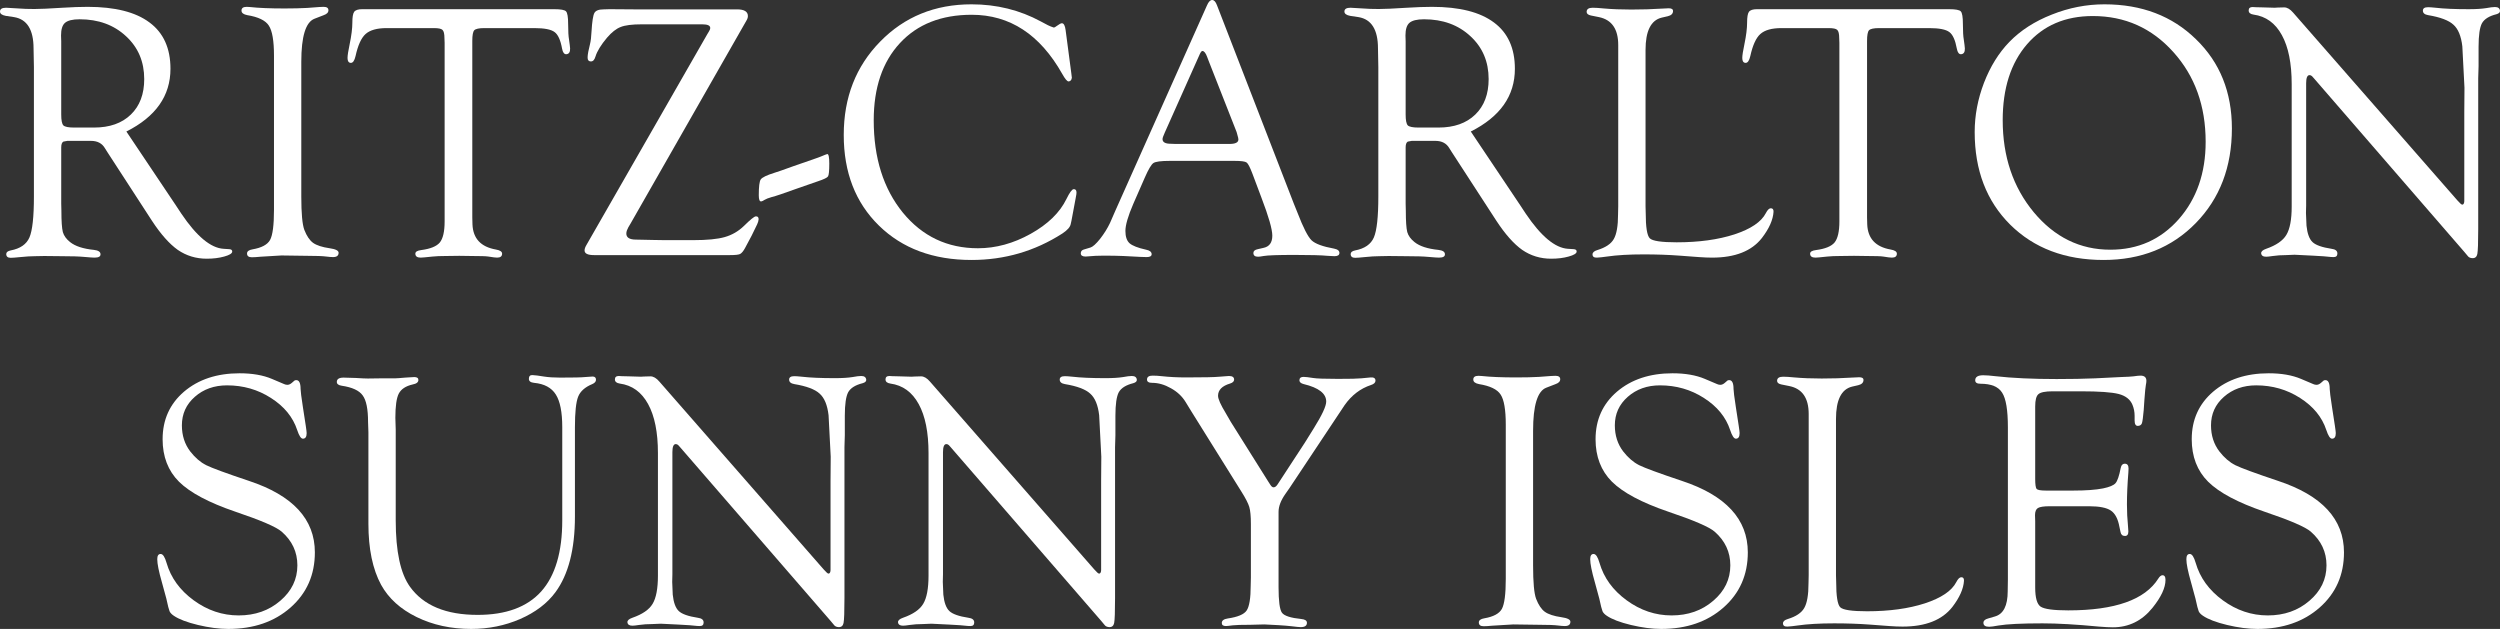 <svg width="318" height="80" viewBox="0 0 318 80" fill="none" xmlns="http://www.w3.org/2000/svg">
<rect x="0" y="0" width="318" height="80" fill="#333333" stroke="none"/>
<path d="M16.075 16.729L22.341 26.078L23.068 27.178C25.005 30.051 26.791 31.54 28.426 31.647L29.153 31.693C29.425 31.708 29.554 31.815 29.538 32.014C29.523 32.243 29.183 32.449 28.517 32.633C27.866 32.816 27.124 32.907 26.292 32.907C24.93 32.907 23.703 32.533 22.614 31.785C21.539 31.021 20.442 29.783 19.322 28.072L13.668 19.364L13.35 18.86C12.987 18.234 12.397 17.92 11.579 17.92H8.56L8.06 18.012C7.878 18.119 7.788 18.363 7.788 18.745V25.895L7.81 26.812C7.81 28.126 7.871 29.027 7.992 29.516C8.128 29.989 8.438 30.417 8.923 30.799C9.574 31.319 10.58 31.647 11.943 31.785C12.488 31.846 12.768 32.021 12.783 32.312C12.813 32.617 12.563 32.77 12.033 32.77C11.822 32.77 11.375 32.739 10.694 32.678C10.073 32.617 9.112 32.587 7.81 32.587L5.631 32.564L4.45 32.587C3.935 32.587 3.315 32.625 2.588 32.701C1.998 32.762 1.589 32.793 1.362 32.793C0.984 32.793 0.795 32.633 0.795 32.312C0.795 32.083 0.984 31.93 1.362 31.853C2.573 31.624 3.368 31.074 3.746 30.203C4.125 29.317 4.314 27.583 4.314 25.001V8.548L4.268 6.164C4.268 3.781 3.444 2.452 1.794 2.177L0.727 2.017C0.242 1.925 0 1.742 0 1.467C0 1.146 0.257 0.985 0.772 0.985C0.893 0.985 1.423 1.016 2.361 1.077C2.906 1.123 3.58 1.146 4.382 1.146C5.078 1.146 6.266 1.092 7.947 0.985C9.157 0.909 10.225 0.871 11.148 0.871C14.629 0.871 17.255 1.535 19.026 2.865C20.797 4.178 21.683 6.142 21.683 8.754C21.683 12.191 19.813 14.85 16.075 16.729ZM9.4 16.225H11.965C13.948 16.225 15.507 15.675 16.642 14.575C17.778 13.475 18.345 11.97 18.345 10.06C18.345 7.845 17.573 6.027 16.029 4.606C14.486 3.17 12.518 2.452 10.126 2.452C9.233 2.452 8.613 2.605 8.264 2.91C7.931 3.201 7.765 3.735 7.765 4.514L7.788 5.271V14.575C7.788 15.293 7.878 15.751 8.06 15.95C8.257 16.133 8.703 16.225 9.4 16.225Z" fill="white"/>
<path d="M38.325 7.86V25.001C38.325 27.14 38.454 28.553 38.711 29.241C39.014 30.02 39.385 30.57 39.824 30.891C40.278 31.212 40.982 31.441 41.935 31.578C42.692 31.685 43.07 31.876 43.07 32.151C43.07 32.518 42.836 32.701 42.367 32.701C42.139 32.701 41.852 32.678 41.504 32.633C41.035 32.571 40.232 32.541 39.097 32.541L35.805 32.495L33.126 32.655C32.687 32.701 32.324 32.724 32.036 32.724C31.627 32.724 31.423 32.564 31.423 32.243C31.423 31.968 31.658 31.792 32.127 31.716C33.277 31.517 34.019 31.12 34.352 30.524C34.685 29.913 34.851 28.637 34.851 26.697V7.081C34.851 5.187 34.632 3.911 34.193 3.254C33.769 2.597 32.853 2.154 31.446 1.925C30.977 1.833 30.734 1.65 30.719 1.375C30.704 1.039 30.924 0.871 31.378 0.871C31.499 0.871 31.635 0.878 31.786 0.894C32.891 1.016 34.359 1.077 36.191 1.077C37.311 1.077 38.272 1.054 39.074 1.008L40.596 0.894C40.883 0.878 41.072 0.871 41.163 0.871C41.572 0.871 41.776 1.016 41.776 1.306C41.776 1.581 41.58 1.787 41.186 1.925L40.005 2.383C38.885 2.811 38.325 4.637 38.325 7.86Z" fill="white"/>
<path d="M67.977 3.575H61.597C60.931 3.575 60.507 3.667 60.326 3.85C60.159 4.033 60.076 4.484 60.076 5.202V27.66L60.099 28.553C60.174 30.341 61.166 31.403 63.073 31.739C63.603 31.83 63.868 32.006 63.868 32.266C63.868 32.602 63.656 32.77 63.232 32.77C63.05 32.77 62.679 32.724 62.12 32.633C61.832 32.587 61.151 32.564 60.076 32.564L58.419 32.541L56.648 32.564C56.012 32.564 55.475 32.587 55.036 32.633C54.173 32.724 53.666 32.77 53.514 32.77C53.06 32.77 52.833 32.602 52.833 32.266C52.833 32.021 53.083 31.869 53.583 31.808C54.748 31.655 55.535 31.334 55.944 30.845C56.352 30.341 56.557 29.447 56.557 28.164V5.454L56.534 4.858C56.534 4.308 56.451 3.957 56.284 3.804C56.133 3.651 55.77 3.575 55.195 3.575H49.178C47.952 3.575 47.059 3.827 46.499 4.331C45.954 4.82 45.53 5.752 45.227 7.127C45.091 7.723 44.887 8.013 44.614 7.998C44.342 7.982 44.206 7.776 44.206 7.379C44.206 7.058 44.296 6.47 44.478 5.614C44.705 4.514 44.819 3.605 44.819 2.887C44.819 2.185 44.894 1.726 45.046 1.512C45.212 1.283 45.553 1.169 46.067 1.169H70.497C71.33 1.169 71.829 1.26 71.996 1.444C72.177 1.627 72.268 2.169 72.268 3.071C72.268 3.972 72.306 4.629 72.382 5.042C72.458 5.561 72.503 5.935 72.518 6.164C72.533 6.623 72.374 6.867 72.041 6.898C71.769 6.913 71.587 6.676 71.496 6.187C71.3 5.103 70.982 4.4 70.543 4.079C70.104 3.743 69.249 3.575 67.977 3.575Z" fill="white"/>
<path d="M84.552 30.547H88.162C89.933 30.547 91.272 30.417 92.18 30.157C93.103 29.898 93.921 29.424 94.632 28.737C95.434 27.942 95.934 27.538 96.131 27.522C96.388 27.507 96.509 27.637 96.494 27.912C96.479 28.095 96.418 28.301 96.312 28.53L95.609 29.974L94.791 31.51C94.564 31.937 94.345 32.205 94.133 32.312C93.936 32.403 93.512 32.449 92.861 32.449H75.561C74.758 32.449 74.357 32.251 74.357 31.853C74.357 31.655 74.44 31.418 74.607 31.143L89.978 4.331L90.159 4.033C90.281 3.85 90.341 3.689 90.341 3.552C90.341 3.246 90.001 3.094 89.319 3.094H81.623C80.397 3.094 79.504 3.208 78.944 3.437C78.383 3.651 77.808 4.102 77.218 4.789C76.446 5.706 75.954 6.508 75.742 7.196C75.621 7.608 75.432 7.814 75.174 7.814C74.872 7.814 74.728 7.631 74.743 7.264C74.758 6.898 74.857 6.363 75.038 5.66C75.144 5.248 75.212 4.69 75.243 3.987C75.318 2.735 75.439 1.956 75.606 1.65C75.772 1.344 76.166 1.192 76.787 1.192L77.536 1.169L80.646 1.192H93.747C94.67 1.192 95.132 1.474 95.132 2.04C95.132 2.223 95.071 2.414 94.95 2.612L80.192 28.462L79.92 28.92C79.768 29.195 79.685 29.439 79.67 29.653C79.64 30.203 80.048 30.478 80.896 30.478L83.121 30.524L84.552 30.547Z" fill="white"/>
<path d="M105.235 19.593C105.402 19.593 105.485 19.998 105.485 20.808C105.485 21.724 105.432 22.267 105.326 22.435C105.22 22.603 104.796 22.809 104.055 23.054C103.01 23.405 102.132 23.71 101.421 23.97C99.741 24.581 98.651 24.948 98.151 25.07C97.728 25.192 97.433 25.307 97.266 25.414C97.084 25.536 96.941 25.605 96.835 25.62C96.623 25.651 96.517 25.391 96.517 24.841C96.517 23.741 96.6 23.069 96.766 22.824C96.948 22.565 97.531 22.282 98.515 21.977C98.878 21.87 99.688 21.587 100.944 21.129C101.444 20.945 102.261 20.663 103.396 20.281C104.183 20.006 104.706 19.807 104.963 19.685L105.235 19.593Z" fill="white"/>
<path d="M135.546 3.827L136.272 9.327L136.34 9.9L136.272 10.129C136.197 10.266 136.083 10.343 135.932 10.358C135.75 10.373 135.478 10.053 135.114 9.396C132.284 4.385 128.447 1.879 123.603 1.879C119.743 1.879 116.701 3.078 114.476 5.477C112.251 7.875 111.138 11.152 111.138 15.308C111.138 20.09 112.372 24.001 114.839 27.041C117.322 30.066 120.508 31.578 124.398 31.578C126.668 31.578 128.901 30.967 131.096 29.745C133.29 28.523 134.812 27.041 135.659 25.299C136.053 24.49 136.356 24.077 136.567 24.062C136.81 24.047 136.931 24.192 136.931 24.497L136.908 24.749L136.817 25.253L136.295 28.049L136.204 28.462C136.144 28.859 135.788 29.271 135.137 29.699C131.641 31.945 127.788 33.068 123.58 33.068C118.707 33.068 114.779 31.609 111.797 28.691C108.815 25.773 107.324 21.931 107.324 17.164C107.324 12.398 108.868 8.441 111.956 5.294C115.044 2.131 118.919 0.55 123.58 0.55C126.774 0.55 129.711 1.276 132.39 2.727L133.298 3.208L133.661 3.369L134.047 3.506C134.123 3.506 134.236 3.445 134.388 3.323C134.721 3.078 134.948 2.956 135.069 2.956C135.311 2.956 135.47 3.246 135.546 3.827Z" fill="white"/>
<path d="M157.024 20.464H148.805C147.685 20.464 146.989 20.556 146.716 20.739C146.444 20.922 146.081 21.534 145.627 22.572L144.151 25.941C143.485 27.484 143.152 28.63 143.152 29.378C143.152 30.096 143.326 30.616 143.674 30.937C144.037 31.258 144.741 31.532 145.785 31.762C146.24 31.853 146.474 32.037 146.489 32.312C146.504 32.571 146.293 32.701 145.854 32.701C145.687 32.701 145.43 32.694 145.082 32.678L142.902 32.564C142.175 32.533 141.335 32.518 140.382 32.518C139.943 32.518 139.602 32.526 139.36 32.541C138.588 32.602 138.164 32.633 138.089 32.633C137.68 32.633 137.476 32.495 137.476 32.22C137.476 31.976 137.604 31.815 137.862 31.739L138.702 31.487C139.004 31.395 139.413 31.028 139.928 30.387C140.442 29.73 140.866 29.05 141.199 28.347L141.858 26.835L153.528 0.687C153.724 0.229 153.944 0 154.186 0C154.428 0 154.633 0.222 154.799 0.665L164.562 25.872L165.062 27.11C165.773 28.958 166.363 30.112 166.833 30.57C167.302 31.013 168.255 31.364 169.693 31.624C170.163 31.716 170.39 31.907 170.374 32.197C170.359 32.457 170.147 32.587 169.739 32.587C169.602 32.587 169.315 32.571 168.876 32.541C168.089 32.464 166.689 32.426 164.676 32.426C162.572 32.426 161.255 32.472 160.725 32.564C160.407 32.625 160.173 32.655 160.021 32.655C159.628 32.655 159.431 32.495 159.431 32.174C159.431 31.93 159.62 31.769 159.998 31.693L160.702 31.532C161.459 31.38 161.838 30.86 161.838 29.974C161.838 29.165 161.376 27.553 160.453 25.139L159.317 22.114C158.999 21.274 158.75 20.793 158.568 20.67C158.386 20.533 157.872 20.464 157.024 20.464ZM157.297 16.797L153.732 7.723L153.55 7.241C153.369 6.753 153.172 6.501 152.96 6.485C152.854 6.47 152.733 6.615 152.597 6.921L148.169 16.843C147.973 17.271 147.874 17.554 147.874 17.691C147.874 18.088 148.222 18.287 148.919 18.287L149.532 18.31H156.388C157.145 18.31 157.524 18.119 157.524 17.737C157.524 17.63 157.486 17.454 157.41 17.21L157.297 16.797Z" fill="white"/>
<path d="M187.085 16.729L193.351 26.078L194.078 27.178C196.015 30.051 197.801 31.54 199.436 31.647L200.163 31.693C200.435 31.708 200.564 31.815 200.549 32.014C200.534 32.243 200.193 32.449 199.527 32.633C198.876 32.816 198.134 32.907 197.302 32.907C195.94 32.907 194.714 32.533 193.624 31.785C192.549 31.021 191.452 29.783 190.332 28.072L184.678 19.364L184.36 18.86C183.997 18.234 183.407 17.92 182.589 17.92H179.57L179.07 18.012C178.889 18.119 178.798 18.363 178.798 18.745V25.895L178.82 26.812C178.82 28.126 178.881 29.027 179.002 29.516C179.138 29.989 179.449 30.417 179.933 30.799C180.584 31.319 181.59 31.647 182.953 31.785C183.498 31.846 183.778 32.021 183.793 32.312C183.823 32.617 183.573 32.77 183.044 32.77C182.832 32.77 182.385 32.739 181.704 32.678C181.083 32.617 180.122 32.587 178.82 32.587L176.641 32.564L175.46 32.587C174.946 32.587 174.325 32.625 173.598 32.701C173.008 32.762 172.599 32.793 172.372 32.793C171.994 32.793 171.805 32.633 171.805 32.312C171.805 32.083 171.994 31.93 172.372 31.853C173.583 31.624 174.378 31.074 174.756 30.203C175.135 29.317 175.324 27.583 175.324 25.001V8.548L175.279 6.164C175.279 3.781 174.454 2.452 172.804 2.177L171.737 2.017C171.252 1.925 171.01 1.742 171.01 1.467C171.01 1.146 171.267 0.985 171.782 0.985C171.903 0.985 172.433 1.016 173.371 1.077C173.916 1.123 174.59 1.146 175.392 1.146C176.088 1.146 177.277 1.092 178.957 0.985C180.168 0.909 181.235 0.871 182.158 0.871C185.639 0.871 188.266 1.535 190.037 2.865C191.807 4.178 192.693 6.142 192.693 8.754C192.693 12.191 190.824 14.85 187.085 16.729ZM180.41 16.225H182.975C184.958 16.225 186.517 15.675 187.653 14.575C188.788 13.475 189.355 11.97 189.355 10.06C189.355 7.845 188.583 6.027 187.04 4.606C185.496 3.17 183.528 2.452 181.136 2.452C180.243 2.452 179.623 2.605 179.275 2.91C178.942 3.201 178.775 3.735 178.775 4.514L178.798 5.271V14.575C178.798 15.293 178.889 15.751 179.07 15.95C179.267 16.133 179.714 16.225 180.41 16.225Z" fill="white"/>
<path d="M209.313 26.262L209.335 27.064C209.335 28.897 209.509 29.982 209.858 30.318C210.206 30.654 211.341 30.822 213.263 30.822C216.094 30.822 218.546 30.486 220.619 29.814C222.708 29.126 224.04 28.225 224.615 27.11C224.827 26.697 225.039 26.491 225.251 26.491C225.493 26.491 225.607 26.644 225.592 26.949C225.531 27.958 225.039 29.065 224.116 30.272C222.814 31.937 220.703 32.77 217.781 32.77C217.297 32.77 216.737 32.747 216.101 32.701L213.649 32.518C212.211 32.411 210.69 32.358 209.086 32.358C207.224 32.358 205.665 32.449 204.408 32.633C203.879 32.709 203.455 32.755 203.137 32.77C202.759 32.785 202.569 32.648 202.569 32.358C202.569 32.113 202.774 31.93 203.182 31.808C204.227 31.487 204.923 31.021 205.271 30.41C205.634 29.783 205.816 28.737 205.816 27.27L205.839 26.216V5.729C205.839 3.697 205.021 2.513 203.387 2.177L202.365 1.971C202.002 1.894 201.82 1.742 201.82 1.512C201.82 1.161 202.077 0.985 202.592 0.985C202.94 0.985 203.417 1.016 204.022 1.077C205.052 1.169 206.21 1.215 207.496 1.215C208.889 1.215 210.153 1.176 211.288 1.1C211.863 1.069 212.189 1.054 212.264 1.054C212.627 1.054 212.809 1.169 212.809 1.398C212.809 1.734 212.59 1.956 212.151 2.062L211.356 2.246C209.994 2.582 209.313 3.949 209.313 6.348V26.262Z" fill="white"/>
<path d="M245.39 3.575H239.01C238.344 3.575 237.92 3.667 237.739 3.85C237.572 4.033 237.489 4.484 237.489 5.202V27.66L237.512 28.553C237.587 30.341 238.579 31.403 240.486 31.739C241.016 31.83 241.281 32.006 241.281 32.266C241.281 32.602 241.069 32.77 240.645 32.77C240.463 32.77 240.092 32.724 239.532 32.633C239.245 32.587 238.564 32.564 237.489 32.564L235.831 32.541L234.061 32.564C233.425 32.564 232.887 32.587 232.448 32.633C231.586 32.724 231.079 32.77 230.927 32.77C230.473 32.77 230.246 32.602 230.246 32.266C230.246 32.021 230.496 31.869 230.995 31.808C232.161 31.655 232.948 31.334 233.357 30.845C233.765 30.341 233.97 29.447 233.97 28.164V5.454L233.947 4.858C233.947 4.308 233.864 3.957 233.697 3.804C233.546 3.651 233.183 3.575 232.607 3.575H226.591C225.365 3.575 224.472 3.827 223.912 4.331C223.367 4.82 222.943 5.752 222.64 7.127C222.504 7.723 222.3 8.013 222.027 7.998C221.755 7.982 221.618 7.776 221.618 7.379C221.618 7.058 221.709 6.47 221.891 5.614C222.118 4.514 222.231 3.605 222.231 2.887C222.231 2.185 222.307 1.726 222.459 1.512C222.625 1.283 222.966 1.169 223.48 1.169H247.91C248.743 1.169 249.242 1.26 249.409 1.444C249.59 1.627 249.681 2.169 249.681 3.071C249.681 3.972 249.719 4.629 249.795 5.042C249.87 5.561 249.916 5.935 249.931 6.164C249.946 6.623 249.787 6.867 249.454 6.898C249.182 6.913 249 6.676 248.909 6.187C248.712 5.103 248.395 4.4 247.956 4.079C247.517 3.743 246.661 3.575 245.39 3.575Z" fill="white"/>
<path d="M267.686 0.55C272.424 0.55 276.306 2.032 279.333 4.996C282.376 7.944 283.897 11.725 283.897 16.339C283.897 21.228 282.368 25.238 279.311 28.37C276.253 31.502 272.34 33.068 267.572 33.068C262.683 33.068 258.725 31.571 255.698 28.576C252.686 25.582 251.18 21.656 251.18 16.797C251.18 14.689 251.573 12.604 252.36 10.541C253.163 8.464 254.237 6.73 255.584 5.339C257.007 3.873 258.808 2.712 260.988 1.856C263.168 0.985 265.4 0.55 267.686 0.55ZM266.21 2.04C262.698 2.04 259.906 3.239 257.832 5.637C255.774 8.021 254.744 11.236 254.744 15.285C254.744 19.914 256.061 23.817 258.695 26.995C261.344 30.173 264.59 31.762 268.435 31.762C271.947 31.762 274.845 30.471 277.131 27.889C279.416 25.292 280.559 22.007 280.559 18.035C280.559 13.467 279.189 9.663 276.45 6.623C273.71 3.567 270.297 2.04 266.21 2.04Z" fill="white"/>
<path d="M315.229 9.946V29.149C315.229 30.876 315.191 31.93 315.116 32.312C315.04 32.678 314.828 32.854 314.48 32.839C314.253 32.824 314.079 32.755 313.958 32.633L313.458 32.037L294.318 9.946L294.091 9.694C294 9.602 293.894 9.556 293.773 9.556C293.486 9.556 293.342 9.9 293.342 10.587V26.124L293.319 27.087L293.387 28.714C293.493 29.722 293.751 30.417 294.159 30.799C294.568 31.181 295.37 31.464 296.566 31.647C297.065 31.708 297.315 31.907 297.315 32.243C297.315 32.548 297.156 32.701 296.838 32.701C296.626 32.701 296.399 32.686 296.157 32.655C295.991 32.625 295.332 32.579 294.182 32.518L291.866 32.403L290.776 32.449C290.186 32.449 289.626 32.487 289.096 32.564C288.703 32.625 288.423 32.655 288.256 32.655C287.863 32.655 287.651 32.51 287.62 32.22C287.605 31.991 287.817 31.8 288.256 31.647C289.528 31.204 290.383 30.616 290.822 29.883C291.276 29.134 291.503 27.935 291.503 26.285V10.702C291.503 8.059 291.087 5.981 290.254 4.469C289.422 2.941 288.218 2.07 286.644 1.856C286.235 1.795 286.031 1.619 286.031 1.329C286.031 1.039 286.198 0.894 286.531 0.894C286.606 0.894 286.727 0.901 286.894 0.917L287.825 0.94L289.346 0.985L289.709 0.962C290.072 0.947 290.352 0.94 290.549 0.94C290.928 0.94 291.306 1.161 291.684 1.604L312.573 25.483C312.906 25.865 313.118 26.048 313.208 26.033C313.36 26.017 313.443 25.872 313.458 25.597V14.254L313.481 11.16L313.208 5.889C313.057 4.591 312.679 3.674 312.073 3.139C311.483 2.59 310.408 2.185 308.849 1.925C308.41 1.849 308.191 1.658 308.191 1.352C308.191 1.062 308.41 0.917 308.849 0.917C309.046 0.917 309.364 0.94 309.803 0.985C310.847 1.108 312.247 1.169 314.003 1.169C314.941 1.169 315.691 1.123 316.251 1.031C316.735 0.94 317.106 0.894 317.363 0.894C317.757 0.894 317.969 1.054 317.999 1.375C318.014 1.574 317.863 1.719 317.545 1.81C316.622 2.04 316.009 2.421 315.706 2.956C315.418 3.491 315.274 4.492 315.274 5.958V8.433L315.229 9.946Z" fill="white"/>
<path d="M30.469 47.482C32.089 47.482 33.459 47.719 34.579 48.193L36.145 48.857C36.282 48.918 36.418 48.949 36.554 48.949C36.736 48.949 36.917 48.872 37.099 48.72L37.417 48.445C37.462 48.383 37.546 48.353 37.667 48.353C38.045 48.338 38.234 48.712 38.234 49.476C38.234 49.736 38.333 50.507 38.529 51.79L38.893 54.151C38.968 54.655 39.006 54.968 39.006 55.09C39.006 55.564 38.847 55.801 38.529 55.801C38.287 55.801 38.045 55.434 37.803 54.701C37.258 53.051 36.145 51.691 34.465 50.622C32.8 49.552 30.939 49.017 28.88 49.017C27.245 49.017 25.875 49.506 24.771 50.484C23.681 51.447 23.136 52.654 23.136 54.105C23.136 55.388 23.492 56.496 24.203 57.428C24.824 58.222 25.497 58.803 26.224 59.169C26.965 59.536 28.774 60.2 31.65 61.163C37.251 63.012 40.051 66.044 40.051 70.261C40.051 73.118 39.021 75.455 36.963 77.273C34.904 79.091 32.263 80 29.039 80C27.873 80 26.587 79.832 25.179 79.496C23.787 79.16 22.765 78.77 22.114 78.327C21.842 78.144 21.66 77.953 21.569 77.754C21.478 77.54 21.342 77.006 21.161 76.15C21.13 76.028 20.941 75.333 20.593 74.065C20.199 72.69 20.003 71.712 20.003 71.132C20.003 70.673 20.154 70.452 20.457 70.467C20.729 70.482 20.971 70.856 21.183 71.59C21.728 73.484 22.878 75.073 24.634 76.356C26.39 77.64 28.297 78.281 30.356 78.281C32.445 78.281 34.208 77.663 35.646 76.425C37.099 75.188 37.826 73.683 37.826 71.911C37.826 70.215 37.16 68.786 35.828 67.625C35.147 67.029 33.179 66.182 29.924 65.082C26.564 63.936 24.18 62.668 22.773 61.278C21.38 59.887 20.684 58.085 20.684 55.869C20.684 53.394 21.592 51.378 23.408 49.819C25.24 48.261 27.593 47.482 30.469 47.482Z" fill="white"/>
<path d="M71.519 66.204V54.334C71.519 52.424 71.247 51.042 70.702 50.186C70.157 49.315 69.234 48.819 67.932 48.697C67.493 48.651 67.273 48.483 67.273 48.193C67.273 47.856 67.425 47.696 67.728 47.711C68.061 47.727 68.545 47.788 69.181 47.895C69.756 47.986 70.444 48.032 71.247 48.032C72.942 48.032 73.986 48.009 74.38 47.963C74.91 47.917 75.243 47.895 75.379 47.895C75.666 47.895 75.81 48.032 75.81 48.307C75.81 48.536 75.651 48.72 75.334 48.857C74.41 49.239 73.812 49.774 73.54 50.461C73.267 51.149 73.131 52.447 73.131 54.357V65.7C73.131 69.871 72.306 73.079 70.656 75.325C69.612 76.746 68.113 77.884 66.161 78.74C64.223 79.58 62.15 80 59.94 80C57.367 80 55.051 79.496 52.992 78.487C50.934 77.479 49.428 76.112 48.474 74.386C47.399 72.4 46.862 69.81 46.862 66.617V54.976L46.817 53.669C46.817 52.035 46.59 50.912 46.136 50.301C45.697 49.674 44.803 49.262 43.456 49.063C43.048 49.002 42.843 48.842 42.843 48.582C42.843 48.215 43.131 48.032 43.706 48.032C44.084 48.032 44.607 48.047 45.273 48.078C45.969 48.124 46.476 48.147 46.794 48.147L48.542 48.124H50.268C50.449 48.124 50.873 48.093 51.539 48.032C52.099 47.986 52.485 47.963 52.697 47.963C53.045 47.963 53.219 48.086 53.219 48.33C53.219 48.62 52.977 48.811 52.493 48.903C51.615 49.102 51.025 49.491 50.722 50.072C50.434 50.637 50.29 51.66 50.29 53.142L50.336 54.655V66.204C50.336 70.146 50.941 72.957 52.152 74.638C53.863 77.021 56.731 78.213 60.757 78.213C64.36 78.213 67.054 77.219 68.84 75.234C70.626 73.232 71.519 70.222 71.519 66.204Z" fill="white"/>
<path d="M107.415 56.878V76.081C107.415 77.808 107.377 78.862 107.301 79.244C107.226 79.61 107.014 79.786 106.666 79.771C106.439 79.756 106.265 79.687 106.143 79.565L105.644 78.969L86.504 56.878L86.277 56.626C86.186 56.534 86.08 56.488 85.959 56.488C85.672 56.488 85.528 56.832 85.528 57.519V73.056L85.505 74.019L85.573 75.646C85.679 76.654 85.936 77.349 86.345 77.731C86.754 78.113 87.556 78.396 88.752 78.579C89.251 78.64 89.501 78.839 89.501 79.175C89.501 79.481 89.342 79.633 89.024 79.633C88.812 79.633 88.585 79.618 88.343 79.588C88.177 79.557 87.518 79.511 86.368 79.45L84.052 79.335L82.962 79.381C82.372 79.381 81.812 79.419 81.282 79.496C80.888 79.557 80.609 79.588 80.442 79.588C80.048 79.588 79.837 79.442 79.806 79.152C79.791 78.923 80.003 78.732 80.442 78.579C81.713 78.136 82.569 77.548 83.008 76.815C83.462 76.066 83.689 74.867 83.689 73.217V57.634C83.689 54.991 83.272 52.913 82.44 51.401C81.608 49.873 80.404 49.002 78.83 48.788C78.421 48.727 78.217 48.551 78.217 48.261C78.217 47.971 78.383 47.826 78.716 47.826C78.792 47.826 78.913 47.834 79.08 47.849L80.011 47.872L81.532 47.917L81.895 47.895C82.258 47.879 82.538 47.872 82.735 47.872C83.114 47.872 83.492 48.093 83.87 48.536L104.758 72.415C105.091 72.797 105.303 72.98 105.394 72.965C105.546 72.95 105.629 72.804 105.644 72.529V61.186L105.667 58.092L105.394 52.822C105.243 51.523 104.864 50.606 104.259 50.072C103.669 49.522 102.594 49.117 101.035 48.857C100.596 48.781 100.377 48.59 100.377 48.284C100.377 47.994 100.596 47.849 101.035 47.849C101.232 47.849 101.55 47.872 101.989 47.917C103.033 48.04 104.433 48.101 106.189 48.101C107.127 48.101 107.877 48.055 108.437 47.963C108.921 47.872 109.292 47.826 109.549 47.826C109.943 47.826 110.155 47.986 110.185 48.307C110.2 48.506 110.049 48.651 109.731 48.742C108.807 48.972 108.194 49.354 107.892 49.888C107.604 50.423 107.46 51.424 107.46 52.89V55.365L107.415 56.878Z" fill="white"/>
<path d="M141.835 56.878V76.081C141.835 77.808 141.797 78.862 141.721 79.244C141.646 79.61 141.434 79.786 141.086 79.771C140.859 79.756 140.685 79.687 140.563 79.565L140.064 78.969L120.924 56.878L120.697 56.626C120.606 56.534 120.5 56.488 120.379 56.488C120.092 56.488 119.948 56.832 119.948 57.519V73.056L119.925 74.019L119.993 75.646C120.099 76.654 120.356 77.349 120.765 77.731C121.174 78.113 121.976 78.396 123.172 78.579C123.671 78.64 123.921 78.839 123.921 79.175C123.921 79.481 123.762 79.633 123.444 79.633C123.232 79.633 123.005 79.618 122.763 79.588C122.597 79.557 121.938 79.511 120.788 79.45L118.472 79.335L117.382 79.381C116.792 79.381 116.232 79.419 115.702 79.496C115.308 79.557 115.028 79.588 114.862 79.588C114.468 79.588 114.257 79.442 114.226 79.152C114.211 78.923 114.423 78.732 114.862 78.579C116.133 78.136 116.989 77.548 117.428 76.815C117.882 76.066 118.109 74.867 118.109 73.217V57.634C118.109 54.991 117.692 52.913 116.86 51.401C116.027 49.873 114.824 49.002 113.25 48.788C112.841 48.727 112.637 48.551 112.637 48.261C112.637 47.971 112.803 47.826 113.136 47.826C113.212 47.826 113.333 47.834 113.5 47.849L114.431 47.872L115.952 47.917L116.315 47.895C116.678 47.879 116.958 47.872 117.155 47.872C117.534 47.872 117.912 48.093 118.29 48.536L139.178 72.415C139.511 72.797 139.723 72.98 139.814 72.965C139.966 72.95 140.049 72.804 140.064 72.529V61.186L140.087 58.092L139.814 52.822C139.663 51.523 139.284 50.606 138.679 50.072C138.089 49.522 137.014 49.117 135.455 48.857C135.016 48.781 134.797 48.59 134.797 48.284C134.797 47.994 135.016 47.849 135.455 47.849C135.652 47.849 135.97 47.872 136.409 47.917C137.453 48.04 138.853 48.101 140.609 48.101C141.547 48.101 142.297 48.055 142.857 47.963C143.341 47.872 143.712 47.826 143.969 47.826C144.363 47.826 144.575 47.986 144.605 48.307C144.62 48.506 144.469 48.651 144.151 48.742C143.227 48.972 142.614 49.354 142.312 49.888C142.024 50.423 141.88 51.424 141.88 52.89V55.365L141.835 56.878Z" fill="white"/>
<path d="M162.632 74.683C162.632 76.456 162.776 77.54 163.064 77.938C163.351 78.335 164.176 78.602 165.538 78.74C166.008 78.785 166.242 78.946 166.242 79.221C166.242 79.588 165.977 79.771 165.448 79.771C165.281 79.771 164.888 79.733 164.267 79.656C163.889 79.61 163.336 79.565 162.609 79.519L160.816 79.427L159.045 79.473C157.925 79.473 157.176 79.496 156.797 79.542C156.358 79.603 156.071 79.633 155.934 79.633C155.586 79.633 155.412 79.504 155.412 79.244C155.412 78.938 155.662 78.747 156.161 78.671C157.433 78.487 158.235 78.151 158.568 77.663C158.916 77.158 159.09 76.089 159.09 74.454L159.113 73.469V66.64C159.113 65.662 159.045 64.944 158.909 64.486C158.772 64.028 158.439 63.378 157.91 62.538L151.575 52.386L150.803 51.126C150.364 50.408 149.744 49.827 148.941 49.384C148.139 48.926 147.345 48.697 146.557 48.697C146.118 48.697 145.899 48.559 145.899 48.284C145.899 47.948 146.134 47.78 146.603 47.78C146.981 47.78 147.367 47.803 147.761 47.849C148.745 47.956 149.774 48.009 150.849 48.009C153.074 48.009 154.496 47.979 155.117 47.917C155.783 47.856 156.184 47.826 156.32 47.826C156.759 47.826 156.979 47.979 156.979 48.284C156.979 48.513 156.805 48.681 156.457 48.788C155.442 49.094 154.935 49.613 154.935 50.347C154.935 50.744 155.261 51.477 155.912 52.547L156.547 53.647L161.293 61.209L161.588 61.667C161.724 61.881 161.86 61.988 161.996 61.988C162.163 61.988 162.322 61.881 162.473 61.667L162.7 61.323L165.992 56.282L167.105 54.494C168.165 52.799 168.694 51.66 168.694 51.08C168.694 50.056 167.741 49.315 165.834 48.857C165.455 48.765 165.273 48.59 165.289 48.33C165.304 48.07 165.478 47.94 165.811 47.94C166.038 47.94 166.439 47.986 167.014 48.078C167.453 48.154 168.513 48.193 170.193 48.193C171.737 48.193 172.721 48.17 173.144 48.124C173.72 48.063 174.121 48.024 174.348 48.009C174.756 47.979 174.961 48.116 174.961 48.422C174.961 48.666 174.772 48.849 174.393 48.972C173.046 49.415 171.926 50.27 171.033 51.538L164.04 62.057L163.495 62.836C162.92 63.661 162.632 64.417 162.632 65.105V74.683Z" fill="white"/>
<path d="M195.009 54.792V71.933C195.009 74.072 195.137 75.486 195.395 76.173C195.697 76.952 196.068 77.502 196.507 77.823C196.961 78.144 197.665 78.373 198.619 78.51C199.376 78.617 199.754 78.808 199.754 79.083C199.754 79.45 199.519 79.633 199.05 79.633C198.823 79.633 198.536 79.61 198.187 79.565C197.718 79.504 196.916 79.473 195.781 79.473L192.489 79.427L189.809 79.588C189.371 79.633 189.007 79.656 188.72 79.656C188.311 79.656 188.107 79.496 188.107 79.175C188.107 78.9 188.341 78.724 188.81 78.648C189.961 78.449 190.703 78.052 191.036 77.456C191.369 76.845 191.535 75.57 191.535 73.629V54.013C191.535 52.119 191.316 50.843 190.877 50.186C190.453 49.529 189.537 49.086 188.129 48.857C187.66 48.765 187.418 48.582 187.403 48.307C187.388 47.971 187.607 47.803 188.061 47.803C188.182 47.803 188.319 47.811 188.47 47.826C189.575 47.948 191.043 48.009 192.875 48.009C193.995 48.009 194.956 47.986 195.758 47.94L197.279 47.826C197.567 47.811 197.756 47.803 197.847 47.803C198.256 47.803 198.46 47.948 198.46 48.238C198.46 48.513 198.263 48.72 197.87 48.857L196.689 49.315C195.569 49.743 195.009 51.569 195.009 54.792Z" fill="white"/>
<path d="M212.741 47.482C214.361 47.482 215.73 47.719 216.851 48.193L218.417 48.857C218.553 48.918 218.69 48.949 218.826 48.949C219.007 48.949 219.189 48.872 219.371 48.72L219.689 48.445C219.734 48.383 219.817 48.353 219.938 48.353C220.317 48.338 220.506 48.712 220.506 49.476C220.506 49.736 220.604 50.507 220.801 51.79L221.164 54.151C221.24 54.655 221.278 54.968 221.278 55.09C221.278 55.564 221.119 55.801 220.801 55.801C220.559 55.801 220.317 55.434 220.075 54.701C219.53 53.051 218.417 51.691 216.737 50.622C215.072 49.552 213.21 49.017 211.152 49.017C209.517 49.017 208.147 49.506 207.042 50.484C205.952 51.447 205.407 52.654 205.407 54.105C205.407 55.388 205.763 56.496 206.475 57.428C207.095 58.222 207.769 58.803 208.495 59.169C209.237 59.536 211.046 60.2 213.922 61.163C219.522 63.012 222.322 66.044 222.322 70.261C222.322 73.118 221.293 75.455 219.234 77.273C217.176 79.091 214.535 80 211.311 80C210.145 80 208.859 79.832 207.451 79.496C206.058 79.16 205.037 78.77 204.386 78.327C204.113 78.144 203.932 77.953 203.841 77.754C203.75 77.54 203.614 77.006 203.432 76.15C203.402 76.028 203.213 75.333 202.865 74.065C202.471 72.69 202.274 71.712 202.274 71.132C202.274 70.673 202.426 70.452 202.728 70.467C203.001 70.482 203.243 70.856 203.455 71.59C204 73.484 205.15 75.073 206.906 76.356C208.662 77.64 210.569 78.281 212.627 78.281C214.716 78.281 216.48 77.663 217.918 76.425C219.371 75.188 220.097 73.683 220.097 71.911C220.097 70.215 219.431 68.786 218.099 67.625C217.418 67.029 215.45 66.182 212.196 65.082C208.836 63.936 206.452 62.668 205.044 61.278C203.652 59.887 202.955 58.085 202.955 55.869C202.955 53.394 203.864 51.378 205.68 49.819C207.511 48.261 209.865 47.482 212.741 47.482Z" fill="white"/>
<path d="M233.538 73.194L233.561 73.996C233.561 75.829 233.735 76.914 234.083 77.25C234.431 77.586 235.567 77.754 237.489 77.754C240.319 77.754 242.771 77.418 244.845 76.746C246.934 76.058 248.266 75.157 248.841 74.042C249.053 73.629 249.265 73.423 249.477 73.423C249.719 73.423 249.833 73.576 249.817 73.881C249.757 74.89 249.265 75.997 248.342 77.204C247.04 78.87 244.928 79.702 242.007 79.702C241.523 79.702 240.963 79.679 240.327 79.633L237.875 79.45C236.437 79.343 234.916 79.29 233.311 79.29C231.449 79.29 229.89 79.381 228.634 79.565C228.104 79.641 227.681 79.687 227.363 79.702C226.984 79.717 226.795 79.58 226.795 79.29C226.795 79.045 226.999 78.862 227.408 78.74C228.452 78.419 229.149 77.953 229.497 77.342C229.86 76.715 230.042 75.669 230.042 74.202L230.065 73.148V52.661C230.065 50.629 229.247 49.445 227.612 49.109L226.591 48.903C226.227 48.827 226.046 48.674 226.046 48.445C226.046 48.093 226.303 47.917 226.818 47.917C227.166 47.917 227.643 47.948 228.248 48.009C229.277 48.101 230.435 48.147 231.722 48.147C233.114 48.147 234.378 48.108 235.514 48.032C236.089 48.002 236.414 47.986 236.49 47.986C236.853 47.986 237.035 48.101 237.035 48.33C237.035 48.666 236.815 48.888 236.376 48.995L235.582 49.178C234.219 49.514 233.538 50.881 233.538 53.28V73.194Z" fill="white"/>
<path d="M258.877 51.699V60.911C258.877 61.614 258.937 62.041 259.058 62.194C259.194 62.332 259.588 62.401 260.239 62.401H263.735C265.325 62.401 266.581 62.309 267.504 62.126C268.322 61.957 268.851 61.736 269.094 61.461C269.336 61.186 269.555 60.544 269.752 59.536C269.828 59.154 270.017 58.971 270.32 58.986C270.607 59.001 270.751 59.208 270.751 59.605C270.751 59.712 270.743 59.88 270.728 60.109C270.607 61.591 270.547 62.943 270.547 64.165C270.547 65.097 270.592 66.021 270.683 66.938C270.713 67.243 270.728 67.465 270.728 67.602C270.728 67.984 270.584 68.175 270.297 68.175C269.979 68.175 269.79 68.007 269.729 67.671L269.593 67.029C269.411 66.006 269.048 65.311 268.503 64.944C267.958 64.578 267.035 64.394 265.733 64.394H260.716C259.974 64.394 259.474 64.471 259.217 64.623C258.975 64.776 258.854 65.082 258.854 65.54L258.877 66.296V74.729C258.877 76.028 259.104 76.838 259.558 77.158C260.027 77.479 261.2 77.64 263.077 77.64C269.025 77.64 272.847 76.288 274.543 73.584C274.709 73.324 274.876 73.186 275.042 73.171C275.315 73.156 275.451 73.354 275.451 73.767C275.451 74.76 274.898 75.944 273.793 77.319C272.461 78.969 270.781 79.794 268.753 79.794C268.314 79.794 267.724 79.763 266.982 79.702C264.091 79.427 261.699 79.29 259.807 79.29C257.159 79.29 255.289 79.381 254.199 79.565C253.624 79.671 253.231 79.725 253.019 79.725C252.534 79.725 252.292 79.557 252.292 79.221C252.292 78.961 252.489 78.778 252.883 78.671L253.745 78.419C254.835 78.113 255.38 77.044 255.38 75.21L255.403 73.721V54.357C255.403 52.172 255.161 50.706 254.676 49.957C254.207 49.193 253.284 48.811 251.906 48.811C251.467 48.811 251.248 48.666 251.248 48.376C251.248 47.948 251.588 47.734 252.269 47.734C252.648 47.734 253.155 47.772 253.791 47.849C255.955 48.093 258.559 48.215 261.601 48.215C263.448 48.215 265.082 48.185 266.505 48.124L269.729 47.963C270.622 47.933 271.167 47.902 271.364 47.872C271.773 47.811 272.075 47.78 272.272 47.78C272.772 47.78 273.021 48.002 273.021 48.445C273.021 48.582 272.999 48.758 272.953 48.972C272.908 49.185 272.847 49.797 272.772 50.805L272.681 52.157C272.605 53.043 272.529 53.601 272.454 53.83C272.378 54.044 272.212 54.158 271.954 54.174C271.667 54.189 271.523 53.96 271.523 53.486V52.89C271.523 52.401 271.432 51.935 271.25 51.492C270.963 50.805 270.38 50.347 269.502 50.117C268.624 49.888 267.012 49.774 264.666 49.774H261.102C260.163 49.774 259.558 49.896 259.285 50.14C259.013 50.37 258.877 50.889 258.877 51.699Z" fill="white"/>
<path d="M288.574 47.482C290.194 47.482 291.563 47.719 292.683 48.193L294.25 48.857C294.386 48.918 294.523 48.949 294.659 48.949C294.84 48.949 295.022 48.872 295.204 48.72L295.522 48.445C295.567 48.383 295.65 48.353 295.771 48.353C296.15 48.338 296.339 48.712 296.339 49.476C296.339 49.736 296.437 50.507 296.634 51.79L296.997 54.151C297.073 54.655 297.111 54.968 297.111 55.09C297.111 55.564 296.952 55.801 296.634 55.801C296.392 55.801 296.15 55.434 295.908 54.701C295.363 53.051 294.25 51.691 292.57 50.622C290.905 49.552 289.043 49.017 286.985 49.017C285.35 49.017 283.98 49.506 282.875 50.484C281.785 51.447 281.24 52.654 281.24 54.105C281.24 55.388 281.596 56.496 282.308 57.428C282.928 58.222 283.602 58.803 284.328 59.169C285.07 59.536 286.879 60.2 289.755 61.163C295.355 63.012 298.155 66.044 298.155 70.261C298.155 73.118 297.126 75.455 295.067 77.273C293.009 79.091 290.368 80 287.144 80C285.978 80 284.691 79.832 283.284 79.496C281.891 79.16 280.87 78.77 280.219 78.327C279.946 78.144 279.765 77.953 279.674 77.754C279.583 77.54 279.447 77.006 279.265 76.15C279.235 76.028 279.046 75.333 278.698 74.065C278.304 72.69 278.107 71.712 278.107 71.132C278.107 70.673 278.259 70.452 278.561 70.467C278.834 70.482 279.076 70.856 279.288 71.59C279.833 73.484 280.983 75.073 282.739 76.356C284.495 77.64 286.402 78.281 288.46 78.281C290.549 78.281 292.313 77.663 293.751 76.425C295.204 75.188 295.93 73.683 295.93 71.911C295.93 70.215 295.264 68.786 293.932 67.625C293.251 67.029 291.283 66.182 288.029 65.082C284.669 63.936 282.285 62.668 280.877 61.278C279.485 59.887 278.788 58.085 278.788 55.869C278.788 53.394 279.697 51.378 281.513 49.819C283.344 48.261 285.698 47.482 288.574 47.482Z" fill="white"/>
</svg>
